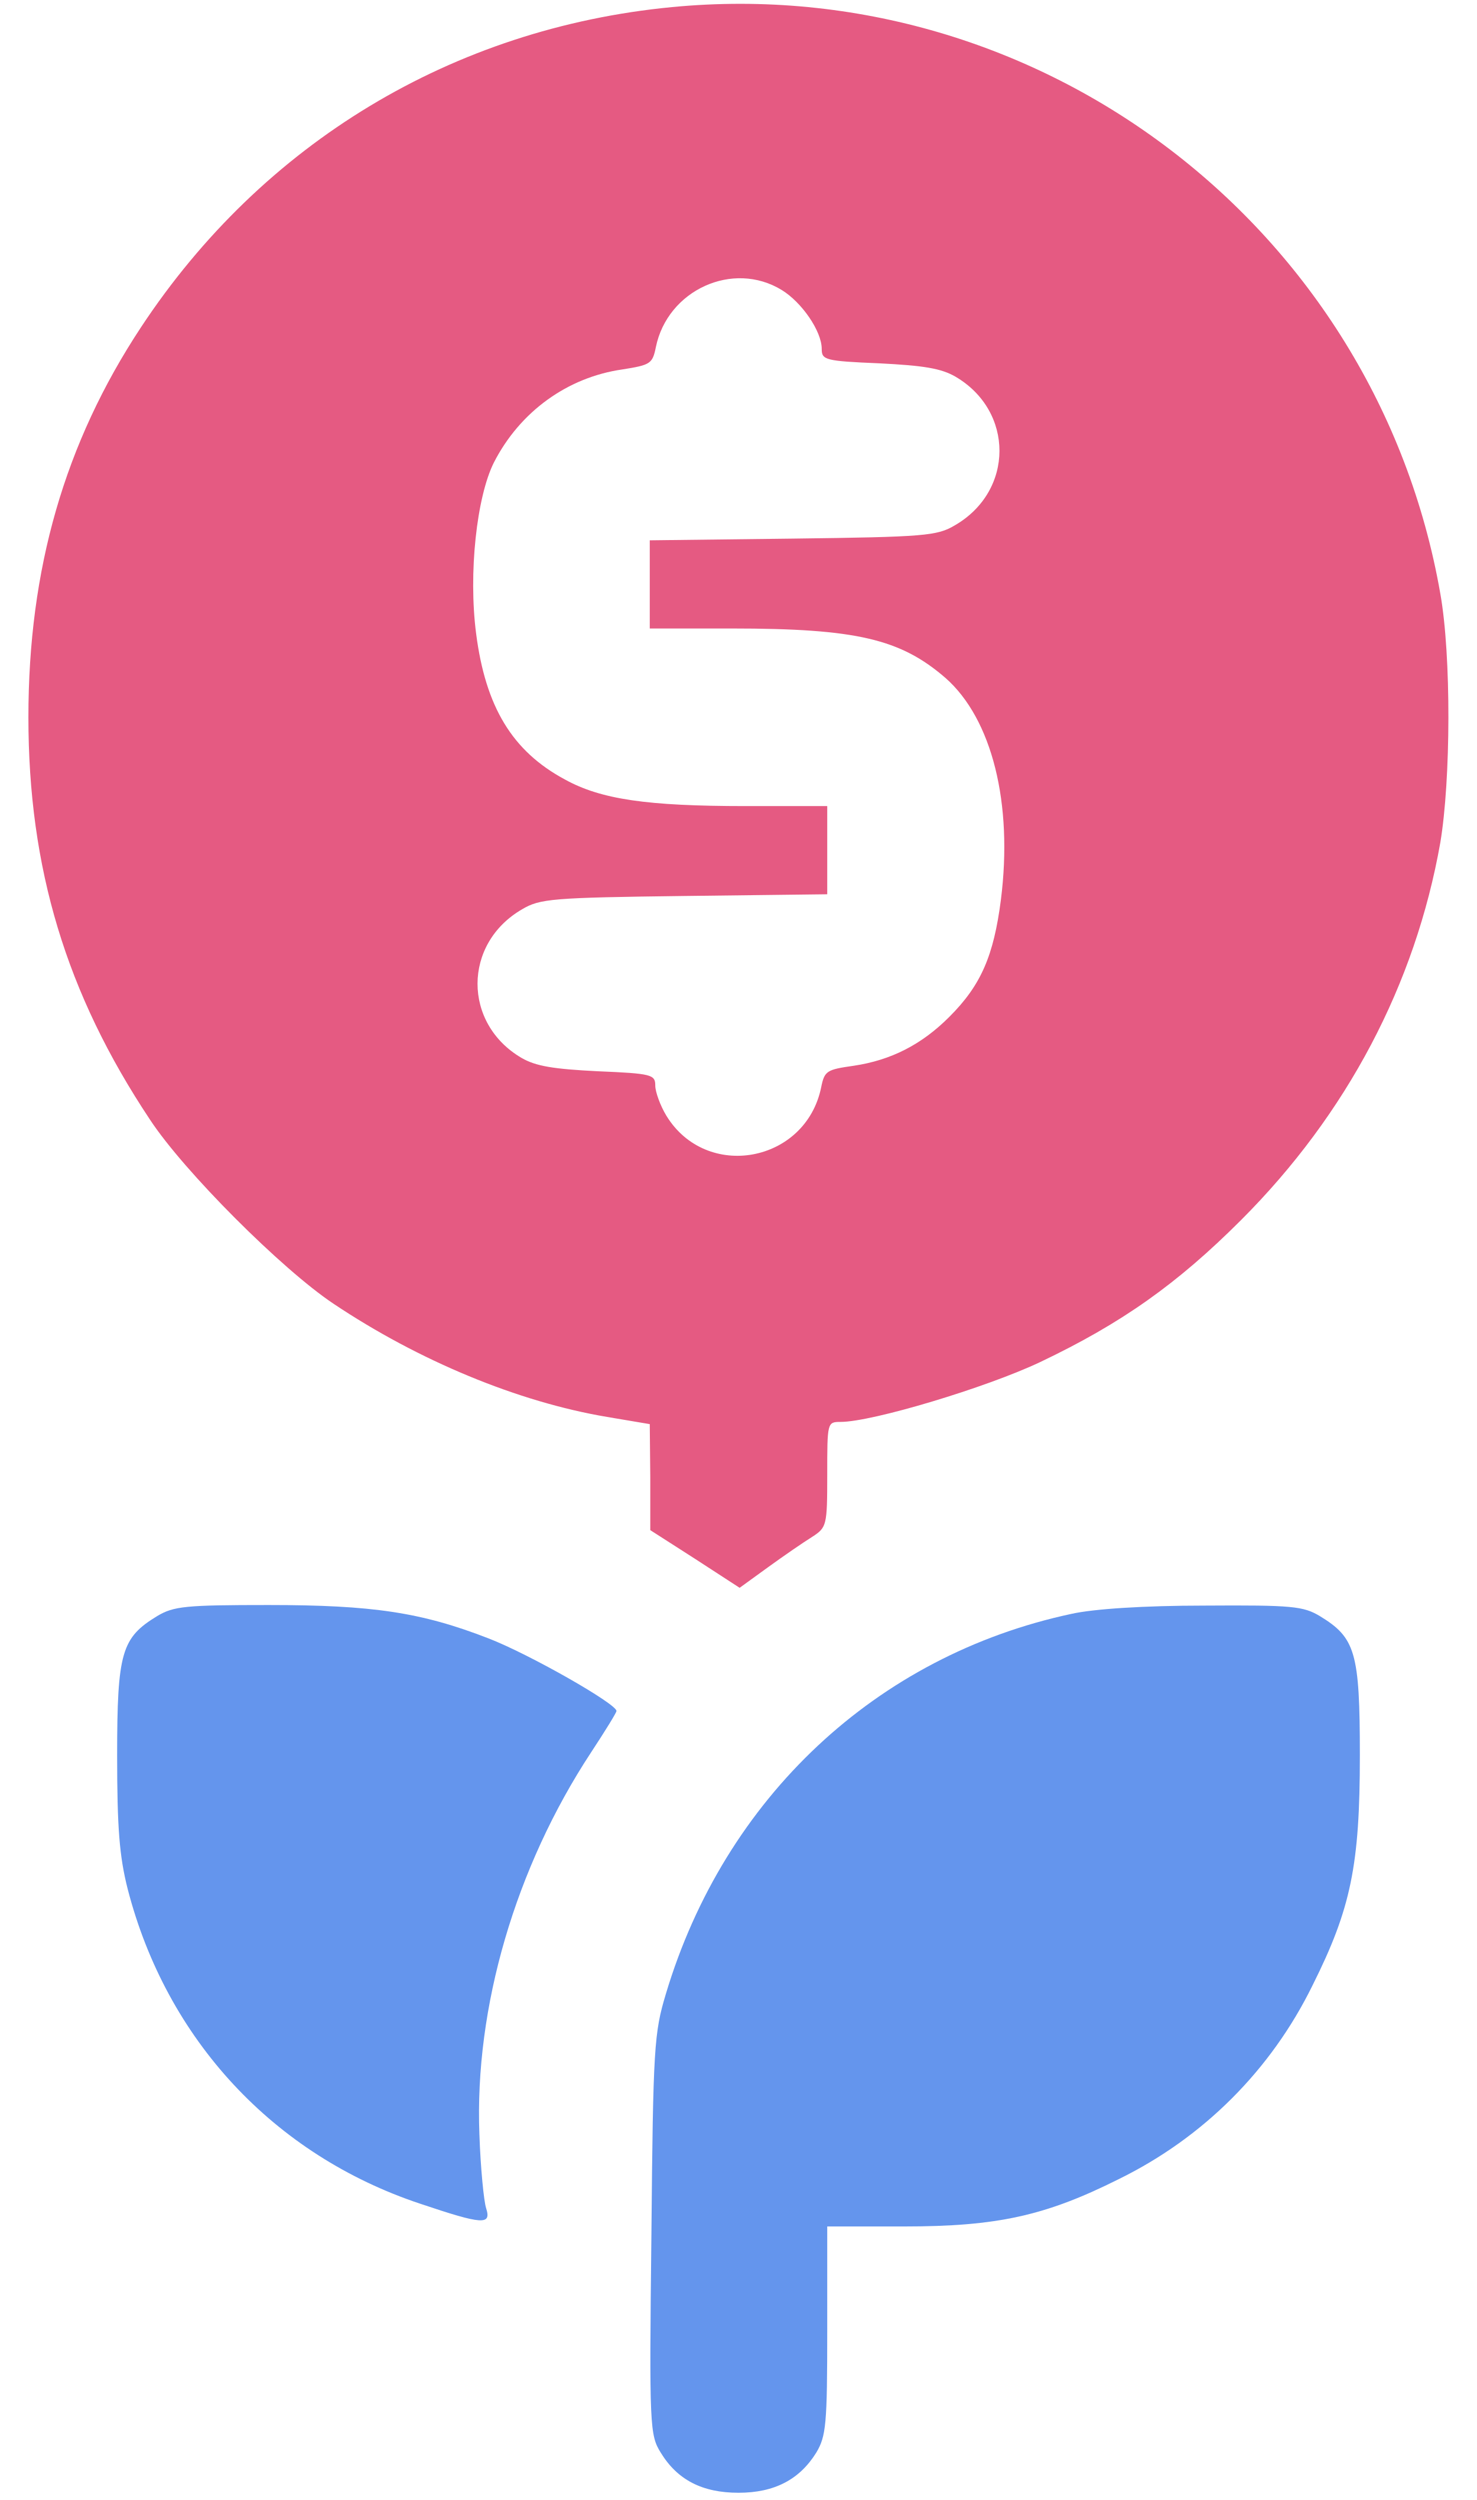 <svg width="26" height="44" viewBox="0 0 26 44" fill="none" xmlns="http://www.w3.org/2000/svg">
<path d="M11.828 0.125C7.971 0.496 4.621 2.518 2.482 5.76C1.135 7.801 0.5 10.018 0.5 12.625C0.5 15.281 1.164 17.488 2.639 19.705C3.234 20.613 4.963 22.342 5.871 22.947C7.375 23.953 9.123 24.676 10.685 24.939L11.438 25.066L11.447 25.994V26.932L12.238 27.439L13.02 27.947L13.518 27.586C13.801 27.381 14.143 27.146 14.299 27.049C14.553 26.883 14.562 26.854 14.562 25.955C14.562 25.037 14.562 25.027 14.797 25.027C15.354 25.027 17.365 24.422 18.312 23.973C19.748 23.289 20.725 22.596 21.848 21.473C23.713 19.607 24.914 17.322 25.354 14.832C25.539 13.729 25.549 11.541 25.354 10.447C24.23 4.012 18.322 -0.5 11.828 0.125ZM13.762 5.105C14.113 5.32 14.465 5.828 14.465 6.141C14.465 6.336 14.523 6.355 15.48 6.395C16.252 6.434 16.564 6.482 16.818 6.629C17.854 7.234 17.854 8.641 16.809 9.246C16.496 9.432 16.281 9.451 13.957 9.48L11.438 9.51V10.291V11.062H12.883C15.08 11.062 15.852 11.248 16.643 11.932C17.463 12.654 17.834 14.139 17.619 15.838C17.492 16.824 17.268 17.342 16.711 17.898C16.223 18.387 15.685 18.66 15.031 18.758C14.553 18.826 14.514 18.846 14.455 19.139C14.182 20.467 12.434 20.789 11.73 19.637C11.623 19.461 11.535 19.217 11.535 19.109C11.535 18.914 11.477 18.895 10.52 18.855C9.748 18.816 9.436 18.768 9.182 18.621C8.146 18.016 8.146 16.609 9.191 16.004C9.504 15.818 9.719 15.799 12.053 15.77L14.562 15.74V14.959V14.188H13.127C11.389 14.188 10.578 14.07 9.943 13.719C9.016 13.221 8.547 12.44 8.381 11.15C8.244 10.086 8.391 8.748 8.693 8.143C9.152 7.244 9.992 6.639 10.959 6.502C11.447 6.424 11.486 6.404 11.545 6.111C11.75 5.105 12.902 4.578 13.762 5.105Z" fill="#E55A82"/>
<path d="M2.766 28.445C2.141 28.826 2.062 29.08 2.062 30.897C2.062 32.176 2.102 32.674 2.248 33.25C2.932 35.897 4.816 37.928 7.395 38.787C8.498 39.158 8.654 39.168 8.557 38.865C8.518 38.748 8.459 38.162 8.439 37.567C8.352 35.33 9.074 32.869 10.402 30.848C10.646 30.477 10.852 30.145 10.852 30.115C10.852 29.988 9.309 29.11 8.596 28.836C7.414 28.377 6.555 28.25 4.729 28.25C3.264 28.25 3.059 28.27 2.766 28.445Z" fill="#6495ED"/>
<path d="M18.859 28.406C15.432 29.139 12.756 31.639 11.721 35.096C11.516 35.779 11.496 36.023 11.467 39.334C11.428 42.723 11.438 42.859 11.633 43.172C11.926 43.65 12.365 43.875 13 43.875C13.635 43.875 14.074 43.641 14.367 43.172C14.543 42.879 14.562 42.674 14.562 41.014V39.188H15.91C17.551 39.188 18.4 39.002 19.689 38.357C21.184 37.625 22.375 36.434 23.107 34.94C23.781 33.592 23.938 32.83 23.938 30.896C23.938 29.08 23.859 28.826 23.234 28.445C22.941 28.27 22.746 28.25 21.203 28.26C20.139 28.26 19.25 28.318 18.859 28.406Z" fill="#6495ED"/>
</svg>
